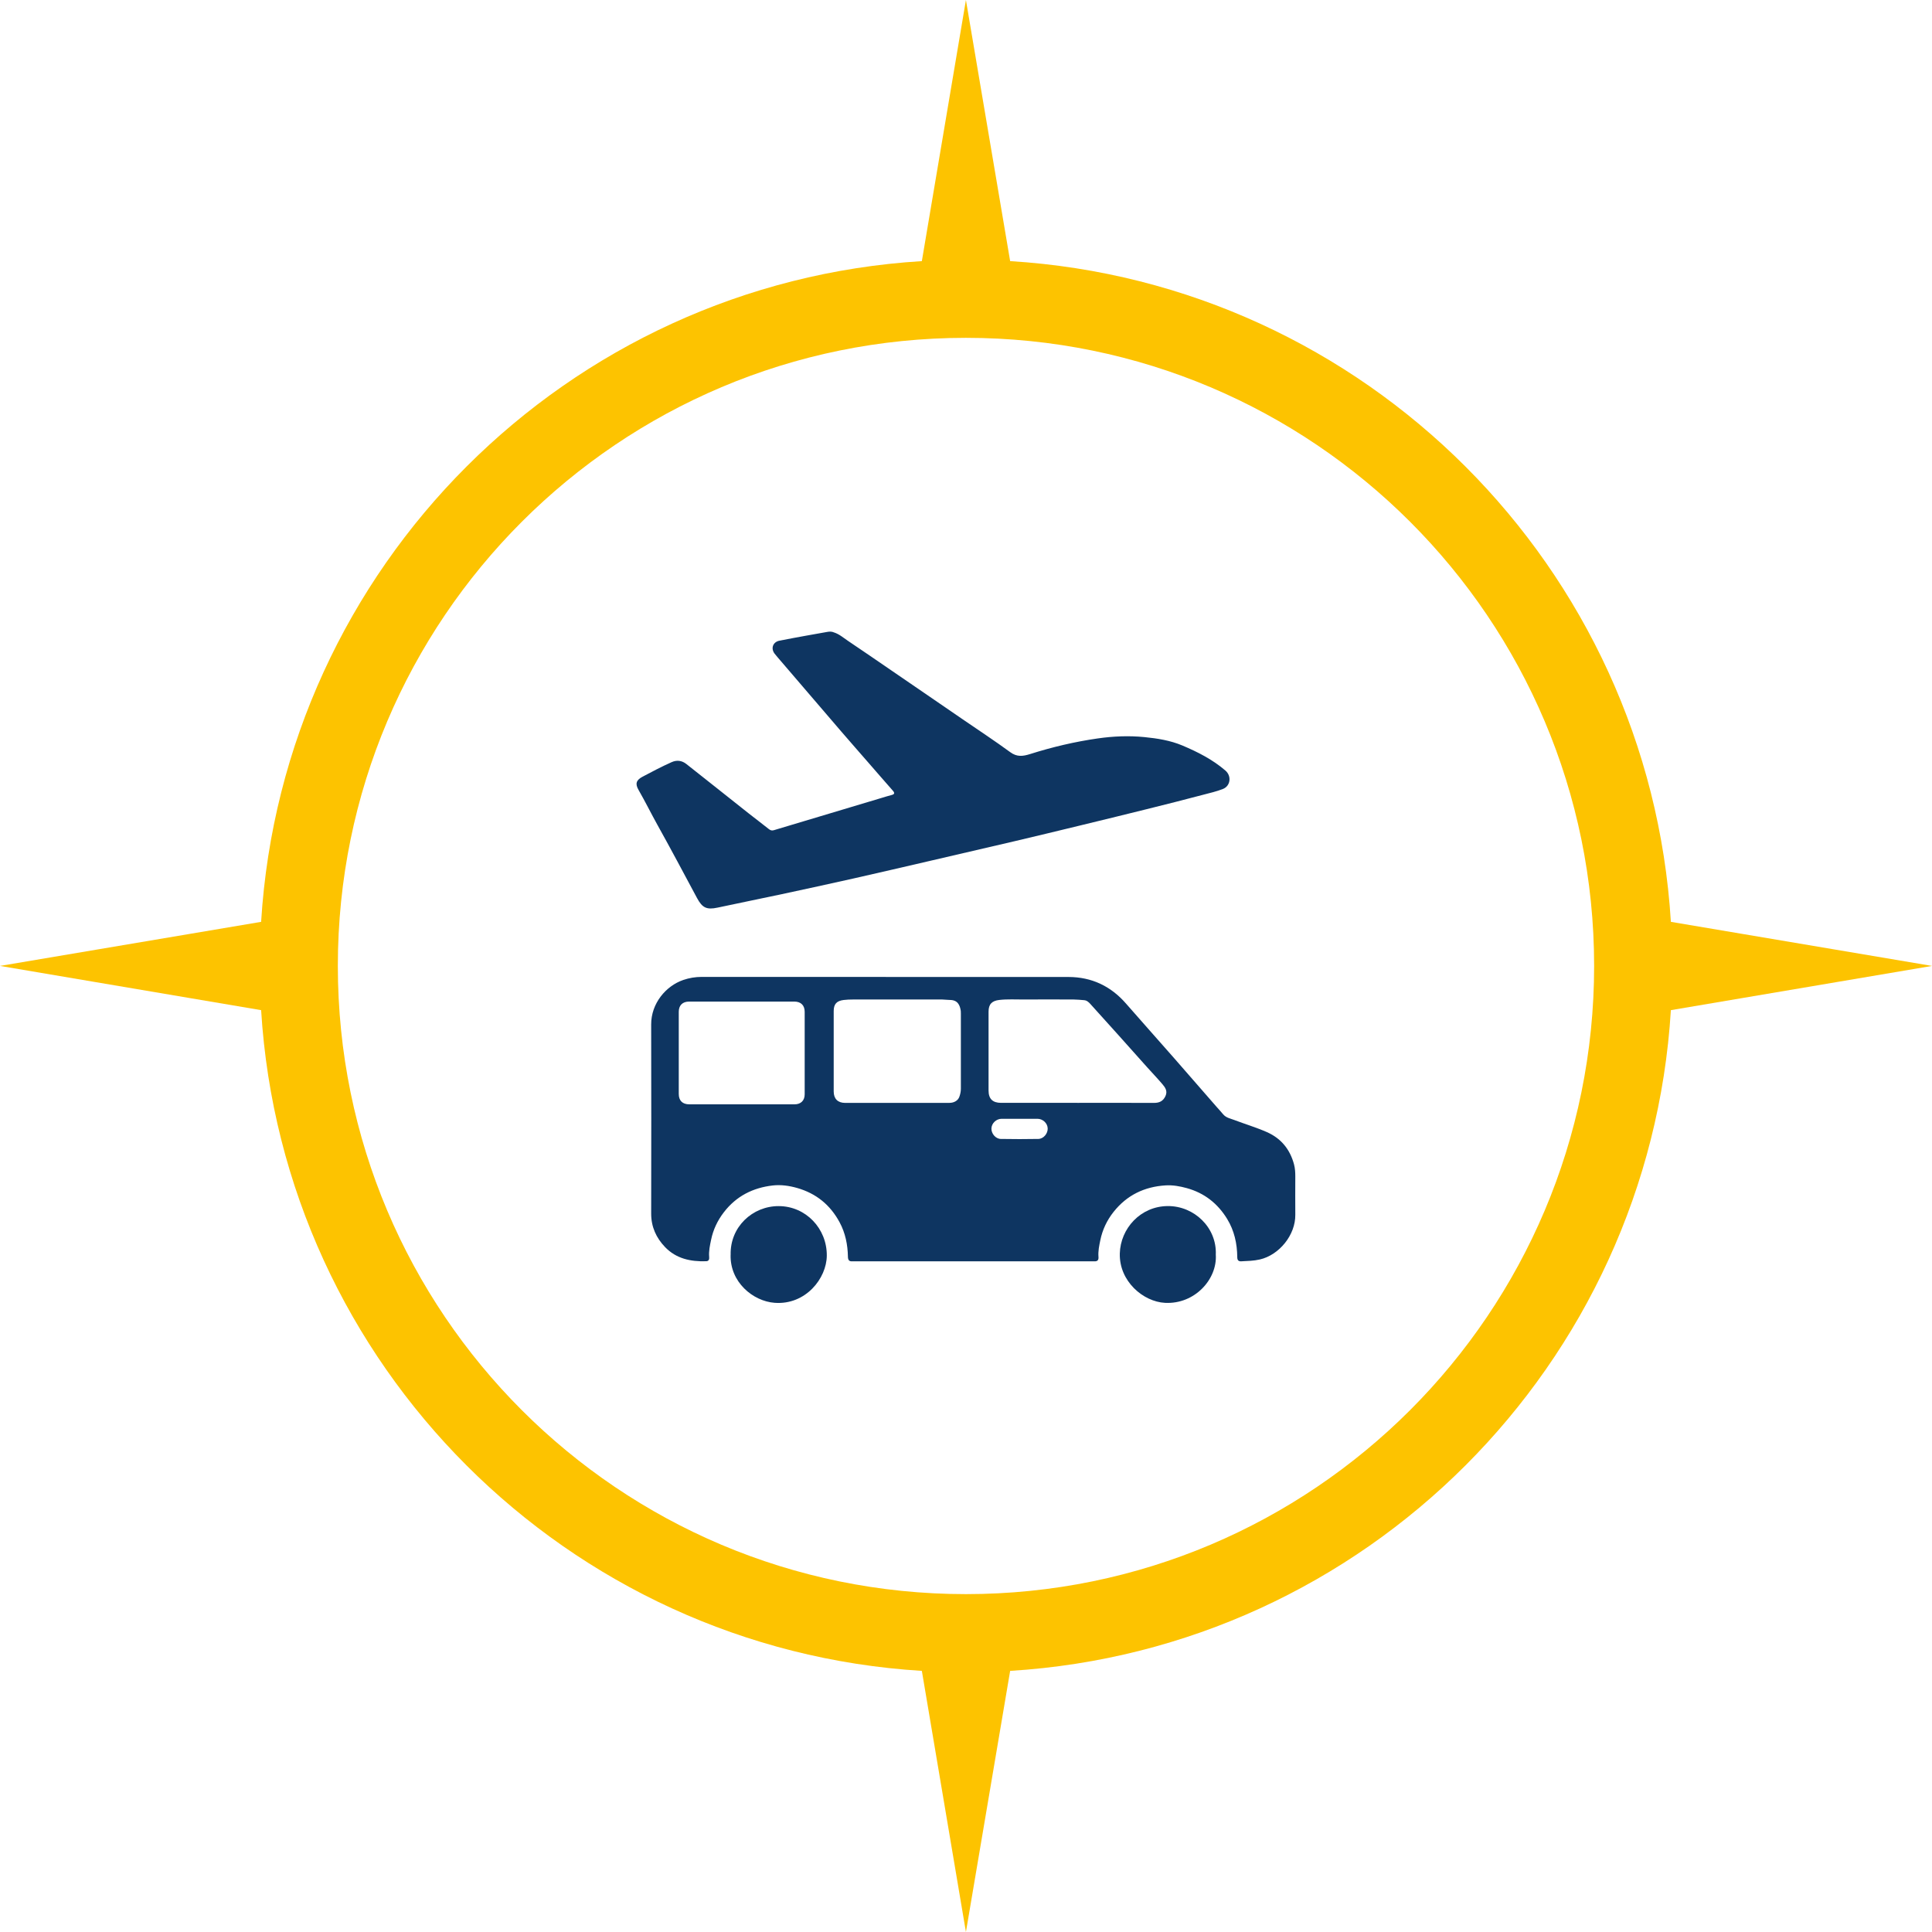 <?xml version="1.0" encoding="UTF-8"?>
<svg id="Ebene_2" data-name="Ebene 2" xmlns="http://www.w3.org/2000/svg" viewBox="0 0 512 512">
  <g id="Ebene_1-2" data-name="Ebene 1">
    <g>
      <path d="M267.7,69.2c94.07,5.78,169.32,81.03,175.1,175.1l69.2,11.68-69.2,11.72c-5.78,94.07-81.03,169.32-175.1,175.1l-11.72,69.2-11.68-69.2c-94.07-5.78-169.32-81.03-175.1-175.1L0,255.98l69.2-11.68c5.78-94.07,81.03-169.32,175.1-175.1L255.98,0l11.72,69.2ZM255.98,89.53c91.95,0,166.48,74.53,166.48,166.45s-74.53,166.48-166.48,166.48-166.45-74.53-166.45-166.48S164.07,89.53,255.98,89.53h0Z" fill="#fdc300" fill-rule="evenodd" stroke-width="0"/>
      <g>
        <path d="M234.75,258.91c16.14,0,32.28-.02,48.41,0,6.12.01,11.18,2.4,15.21,7.01,4.2,4.81,8.46,9.57,12.67,14.37,3.79,4.32,7.56,8.66,11.33,12.99.59.67,1.2,1.32,1.77,2.01.76.93,1.91,1.12,2.93,1.51,2.89,1.1,5.87,1.98,8.69,3.23,3.74,1.65,6.12,4.57,7.18,8.57.28,1.08.33,2.14.33,3.22,0,3.36-.04,6.71,0,10.07.08,5.41-4.29,10.71-9.39,11.88-1.64.38-3.28.4-4.93.49-.79.04-1.06-.35-1.06-1.11-.03-3.6-.79-7.02-2.68-10.12-2.5-4.09-6.03-6.87-10.68-8.16-1.85-.51-3.72-.85-5.65-.73-5.61.35-10.26,2.59-13.78,7.04-1.75,2.21-2.94,4.73-3.5,7.47-.3,1.45-.62,2.94-.49,4.46.07.81-.28,1.21-1.11,1.15-.25-.02-.51,0-.77,0-20.87,0-41.74,0-62.6,0-.22,0-.45-.02-.67,0-.89.08-1.24-.3-1.25-1.22-.06-3.19-.67-6.26-2.2-9.11-2.49-4.63-6.21-7.66-11.28-9.11-2.12-.6-4.27-.9-6.43-.66-5.26.6-9.67,2.82-12.96,7.09-1.69,2.19-2.84,4.63-3.39,7.31-.31,1.48-.65,3-.51,4.55.05.59-.06,1.11-.82,1.13-4.1.13-7.91-.67-10.87-3.75-2.35-2.45-3.68-5.36-3.68-8.86.03-16.71.04-33.43,0-50.14-.02-5.58,3.91-10.22,8.51-11.79,1.58-.54,3.2-.81,4.87-.81,16.27.01,32.53,0,48.8,0ZM285.51,292.27c6.77,0,13.55-.02,20.32.01,1.43,0,2.42-.47,3.04-1.83.59-1.31-.07-2.25-.81-3.12-1.3-1.53-2.7-2.99-4.04-4.48-2.58-2.88-5.15-5.76-7.72-8.64-2.43-2.71-4.87-5.41-7.31-8.11-.45-.5-.95-.98-1.67-1.04-.92-.08-1.85-.17-2.77-.18-4.41-.02-8.82-.03-13.23,0-2.17.01-4.34-.13-6.51.12-1.96.23-2.83,1.14-2.83,3.1,0,6.97,0,13.93,0,20.9,0,2.21,1.08,3.26,3.31,3.27,6.74,0,13.48,0,20.23,0ZM237.73,292.27c4.63,0,9.27,0,13.9,0,1.22,0,2.26-.62,2.6-1.59.25-.69.41-1.4.41-2.15-.01-6.65,0-13.29,0-19.94,0-.22,0-.45-.02-.67-.23-1.56-.81-2.91-2.89-2.92-.67,0-1.34-.11-2-.12-7.89,0-15.79,0-23.68,0-.83,0-1.66.03-2.48.13-1.84.23-2.63,1.07-2.63,2.95,0,7.09,0,14.19,0,21.28,0,1.94,1.08,3.03,3,3.04,4.6,0,9.2,0,13.8,0ZM196.47,292.66c4.7,0,9.39,0,14.09,0,1.67,0,2.69-1,2.69-2.66,0-7.29,0-14.57,0-21.86,0-1.72-1.01-2.71-2.74-2.71-9.3,0-18.6,0-27.89,0-1.73,0-2.74.99-2.74,2.71,0,7.25,0,14.51,0,21.76,0,1.79.99,2.75,2.79,2.76,4.6,0,9.2,0,13.8,0ZM270.25,296.49c-1.6,0-3.19,0-4.79,0-1.43,0-2.65,1.16-2.72,2.53-.06,1.37,1.09,2.78,2.47,2.81,3.32.06,6.64.06,9.96,0,1.39-.03,2.54-1.44,2.48-2.81-.06-1.37-1.29-2.52-2.71-2.53-1.56-.01-3.13,0-4.69,0Z" fill="#0e3561" stroke-width="0"/>
        <path d="M221.05,167.61c1.38.45,2.47,1.41,3.64,2.2,3.89,2.61,7.75,5.27,11.62,7.92,2.87,1.96,5.73,3.92,8.6,5.89,3.41,2.33,6.82,4.67,10.22,7.01,4.21,2.89,8.48,5.69,12.59,8.7,1.8,1.32,3.34,1.11,5.31.49,5.85-1.85,11.82-3.26,17.9-4.13,4.12-.59,8.25-.76,12.37-.35,3.42.34,6.85.88,10.05,2.23,4.07,1.72,8,3.71,11.39,6.63,1.73,1.49,1.32,4.11-.64,4.88-1.69.67-3.46,1.07-5.21,1.53-5.02,1.33-10.05,2.6-15.09,3.85-5.98,1.49-11.97,2.95-17.96,4.4-5.65,1.37-11.31,2.74-16.97,4.07-7.32,1.72-14.65,3.41-21.98,5.11-6.92,1.6-13.84,3.22-20.77,4.78-6.29,1.41-12.58,2.78-18.88,4.13-5.69,1.22-11.39,2.36-17.08,3.58-2.86.61-4.03.08-5.43-2.52-3.48-6.48-6.92-12.98-10.5-19.4-1.71-3.08-3.27-6.24-5.02-9.29-.94-1.63-.6-2.6,1.08-3.49,2.52-1.34,5.06-2.67,7.67-3.84,1.41-.64,2.75-.45,3.93.48,5.55,4.37,11.06,8.77,16.6,13.15,1.75,1.38,3.53,2.71,5.27,4.1.43.34.8.44,1.32.29,9.45-2.84,18.9-5.66,28.34-8.49.94-.28,1.87-.58,2.81-.82.83-.21.96-.51.37-1.18-2.15-2.43-4.26-4.88-6.39-7.32-2.42-2.78-4.86-5.55-7.27-8.35-5.66-6.58-11.3-13.17-16.94-19.75-.25-.29-.5-.58-.73-.89-1.05-1.39-.44-3.07,1.28-3.42,2.39-.48,4.79-.91,7.19-1.35,1.82-.33,3.64-.64,5.45-.97.63-.12,1.25-.14,1.85.14Z" fill="#0e3561" stroke-width="0"/>
        <path d="M193.63,332.52c-.18-7.38,5.8-12.91,12.74-12.89,7.19.02,12.8,5.95,12.74,13.14-.05,5.99-5.59,13.1-13.82,12.49-5.78-.43-11.87-5.52-11.67-12.73Z" fill="#0e3561" stroke-width="0"/>
        <path d="M322.2,332.5c.41,6.51-5.58,13.18-13.46,12.77-5.77-.3-12.17-5.71-11.98-13.08.17-6.59,5.46-12.53,12.72-12.57,7-.04,13.02,5.71,12.72,12.88Z" fill="#0e3561" stroke-width="0"/>
      </g>
    </g>
  </g>
</svg>
